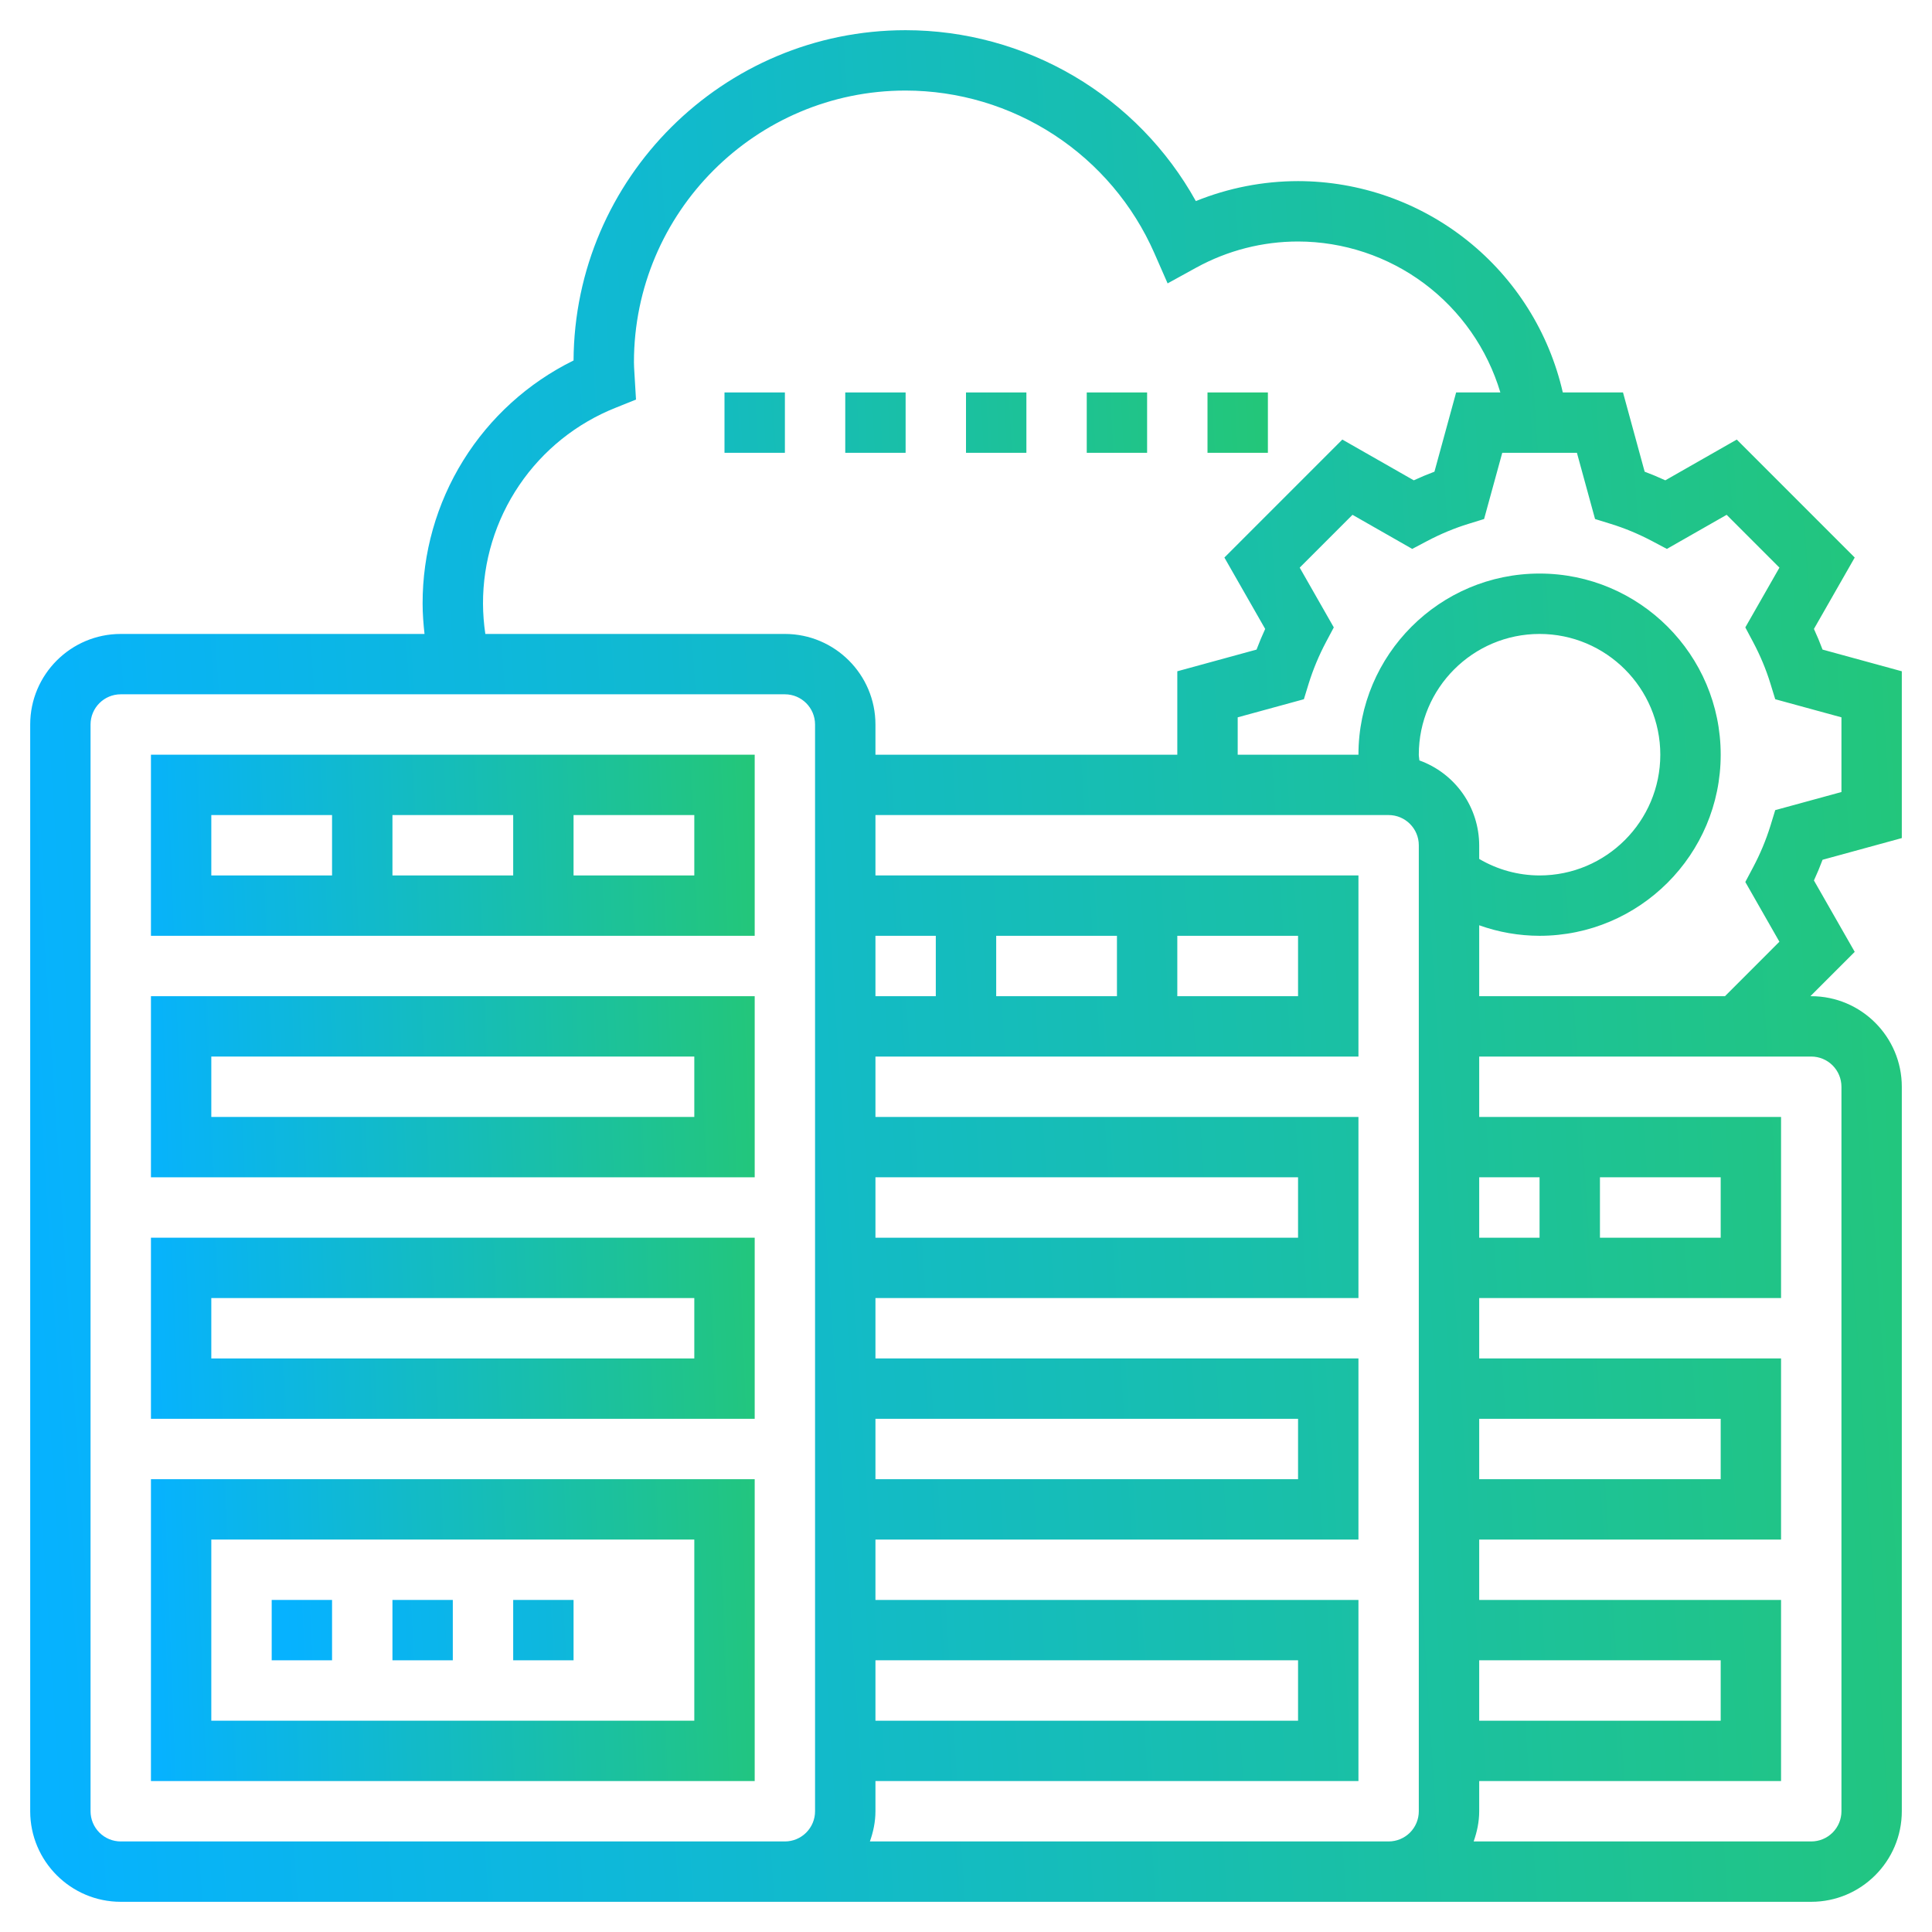 <?xml version="1.0" encoding="UTF-8"?>
<svg xmlns="http://www.w3.org/2000/svg" width="62" height="62" viewBox="0 0 62 62" fill="none">
  <g clip-path="url(#clip0_2591_3953)">
    <path d="M61.031 26.895V21.542L58.488 20.846C58.405 20.624 58.312 20.402 58.211 20.183L59.52 17.892L55.735 14.106L53.442 15.414C53.222 15.313 53.001 15.22 52.779 15.137L52.084 12.594H50.152C49.712 10.669 48.632 8.95 47.089 7.719C45.546 6.487 43.631 5.815 41.656 5.812C40.532 5.813 39.418 6.031 38.376 6.453C37.453 4.792 36.103 3.407 34.466 2.443C32.828 1.479 30.963 0.97 29.062 0.969C23.205 0.969 18.437 5.719 18.406 11.568C16.949 12.285 15.722 13.397 14.866 14.777C14.009 16.158 13.558 17.751 13.562 19.375C13.562 19.7 13.588 20.022 13.623 20.344H3.875C2.273 20.344 0.969 21.648 0.969 23.25V58.125C0.969 59.727 2.273 61.031 3.875 61.031H58.125C59.727 61.031 61.031 59.727 61.031 58.125V34.875C61.031 33.273 59.727 31.969 58.125 31.969H58.097L59.52 30.546L58.211 28.255C58.312 28.036 58.405 27.814 58.488 27.591L61.031 26.895ZM15.5 19.375C15.497 18.019 15.902 16.694 16.662 15.572C17.422 14.449 18.503 13.582 19.764 13.082L20.41 12.823L20.358 11.952C20.352 11.844 20.344 11.735 20.344 11.625C20.344 6.818 24.255 2.906 29.062 2.906C30.756 2.908 32.412 3.402 33.83 4.329C35.247 5.255 36.364 6.574 37.045 8.125L37.47 9.094L38.397 8.584C39.397 8.037 40.517 7.75 41.656 7.75C43.115 7.752 44.535 8.225 45.704 9.097C46.873 9.97 47.73 11.196 48.148 12.594H46.729L46.033 15.137C45.811 15.22 45.59 15.312 45.37 15.414L43.077 14.106L39.292 17.892L40.601 20.183C40.501 20.402 40.407 20.624 40.324 20.846L37.781 21.542V24.219H28.094V23.25C28.094 21.648 26.79 20.344 25.188 20.344H15.575C15.527 20.023 15.502 19.699 15.5 19.375ZM41.656 30.031V31.969H37.781V30.031H41.656ZM35.844 31.969H31.969V30.031H35.844V31.969ZM30.031 31.969H28.094V30.031H30.031V31.969ZM28.094 53.281H41.656V55.219H28.094V53.281ZM28.094 45.531H41.656V47.469H28.094V45.531ZM28.094 37.781H41.656V39.719H28.094V37.781ZM23.25 59.094H3.875C3.618 59.094 3.372 58.992 3.19 58.81C3.008 58.628 2.906 58.382 2.906 58.125V23.25C2.906 22.716 3.34 22.281 3.875 22.281H25.188C25.722 22.281 26.156 22.716 26.156 23.25V58.125C26.156 58.382 26.054 58.628 25.872 58.81C25.691 58.992 25.444 59.094 25.188 59.094H23.25ZM41.656 59.094H27.916C28.024 58.79 28.094 58.466 28.094 58.125V57.156H43.594V51.344H28.094V49.406H43.594V43.594H28.094V41.656H43.594V35.844H28.094V33.906H43.594V28.094H28.094V26.156H44.562C45.097 26.156 45.531 26.591 45.531 27.125V58.125C45.531 58.382 45.429 58.628 45.248 58.81C45.066 58.992 44.819 59.094 44.562 59.094H41.656ZM45.531 24.219C45.531 22.082 47.269 20.344 49.406 20.344C51.543 20.344 53.281 22.082 53.281 24.219C53.281 26.356 51.543 28.094 49.406 28.094C48.725 28.093 48.056 27.91 47.469 27.564V27.125C47.467 26.529 47.282 25.948 46.939 25.461C46.595 24.974 46.11 24.605 45.55 24.403C45.547 24.342 45.531 24.28 45.531 24.219ZM55.219 37.781V39.719H51.344V37.781H55.219ZM49.406 39.719H47.469V37.781H49.406V39.719ZM47.469 53.281H55.219V55.219H47.469V53.281ZM47.469 45.531H55.219V47.469H47.469V45.531ZM59.094 34.875V58.125C59.094 58.382 58.992 58.628 58.81 58.81C58.628 58.992 58.382 59.094 58.125 59.094H47.291C47.399 58.79 47.469 58.466 47.469 58.125V57.156H57.156V51.344H47.469V49.406H57.156V43.594H47.469V41.656H57.156V35.844H47.469V33.906H58.125C58.382 33.906 58.628 34.008 58.81 34.19C58.992 34.372 59.094 34.618 59.094 34.875ZM57.103 30.221L55.356 31.969H47.469V29.693C48.09 29.916 48.746 30.03 49.406 30.031C52.612 30.031 55.219 27.424 55.219 24.219C55.219 21.013 52.612 18.406 49.406 18.406C46.201 18.406 43.594 21.013 43.594 24.219H39.719V23.02L41.843 22.439L41.999 21.931C42.139 21.482 42.325 21.035 42.553 20.604L42.803 20.134L41.709 18.216L43.403 16.521L45.32 17.615L45.79 17.367C46.226 17.136 46.673 16.95 47.118 16.813L47.626 16.656L48.209 14.531H50.605L51.187 16.656L51.694 16.813C52.139 16.95 52.587 17.136 53.023 17.367L53.492 17.615L55.41 16.521L57.104 18.216L56.009 20.134L56.259 20.604C56.488 21.035 56.675 21.482 56.813 21.931L56.969 22.439L59.094 23.02V25.417L56.969 25.998L56.813 26.507C56.67 26.965 56.484 27.409 56.259 27.833L56.009 28.304L57.103 30.221Z" fill="url(#paint0_linear_2591_3953)"></path>
    <path d="M4.844 30.031H24.219V24.219H4.844V30.031ZM12.594 28.094V26.156H16.469V28.094H12.594ZM22.281 28.094H18.406V26.156H22.281V28.094ZM6.781 26.156H10.656V28.094H6.781V26.156ZM4.844 37.781H24.219V31.969H4.844V37.781ZM6.781 33.906H22.281V35.844H6.781V33.906ZM4.844 45.531H24.219V39.719H4.844V45.531ZM6.781 41.656H22.281V43.594H6.781V41.656ZM4.844 57.156H24.219V47.469H4.844V57.156ZM6.781 49.406H22.281V55.219H6.781V49.406Z" fill="url(#paint1_linear_2591_3953)"></path>
    <path d="M12.594 51.344H14.531V53.281H12.594V51.344ZM16.469 51.344H18.406V53.281H16.469V51.344ZM8.719 51.344H10.656V53.281H8.719V51.344ZM38.75 12.594H40.688V14.531H38.75V12.594ZM34.875 12.594H36.812V14.531H34.875V12.594ZM27.125 12.594H29.062V14.531H27.125V12.594ZM23.25 12.594H25.188V14.531H23.25V12.594ZM31 12.594H32.938V14.531H31V12.594Z" fill="url(#paint2_linear_2591_3953)"></path>
  </g>
  <defs>
    <linearGradient id="paint0_linear_2591_3953" x1="0.969" y1="46.593" x2="64.934" y2="42.423" gradientUnits="userSpaceOnUse">
      <stop stop-color="#06B2FF"></stop>
      <stop offset="1" stop-color="#24C776"></stop>
    </linearGradient>
    <linearGradient id="paint1_linear_2591_3953" x1="4.844" y1="49.239" x2="25.535" y2="48.445" gradientUnits="userSpaceOnUse">
      <stop stop-color="#06B2FF"></stop>
      <stop offset="1" stop-color="#24C776"></stop>
    </linearGradient>
    <linearGradient id="paint2_linear_2591_3953" x1="8.719" y1="43.501" x2="42.82" y2="41.754" gradientUnits="userSpaceOnUse">
      <stop stop-color="#06B2FF"></stop>
      <stop offset="1" stop-color="#24C776"></stop>
    </linearGradient>
    <clipPath id="clip0_2591_3953">
      <rect width="62" height="62" fill="white"></rect>
    </clipPath>
  </defs>
</svg>
